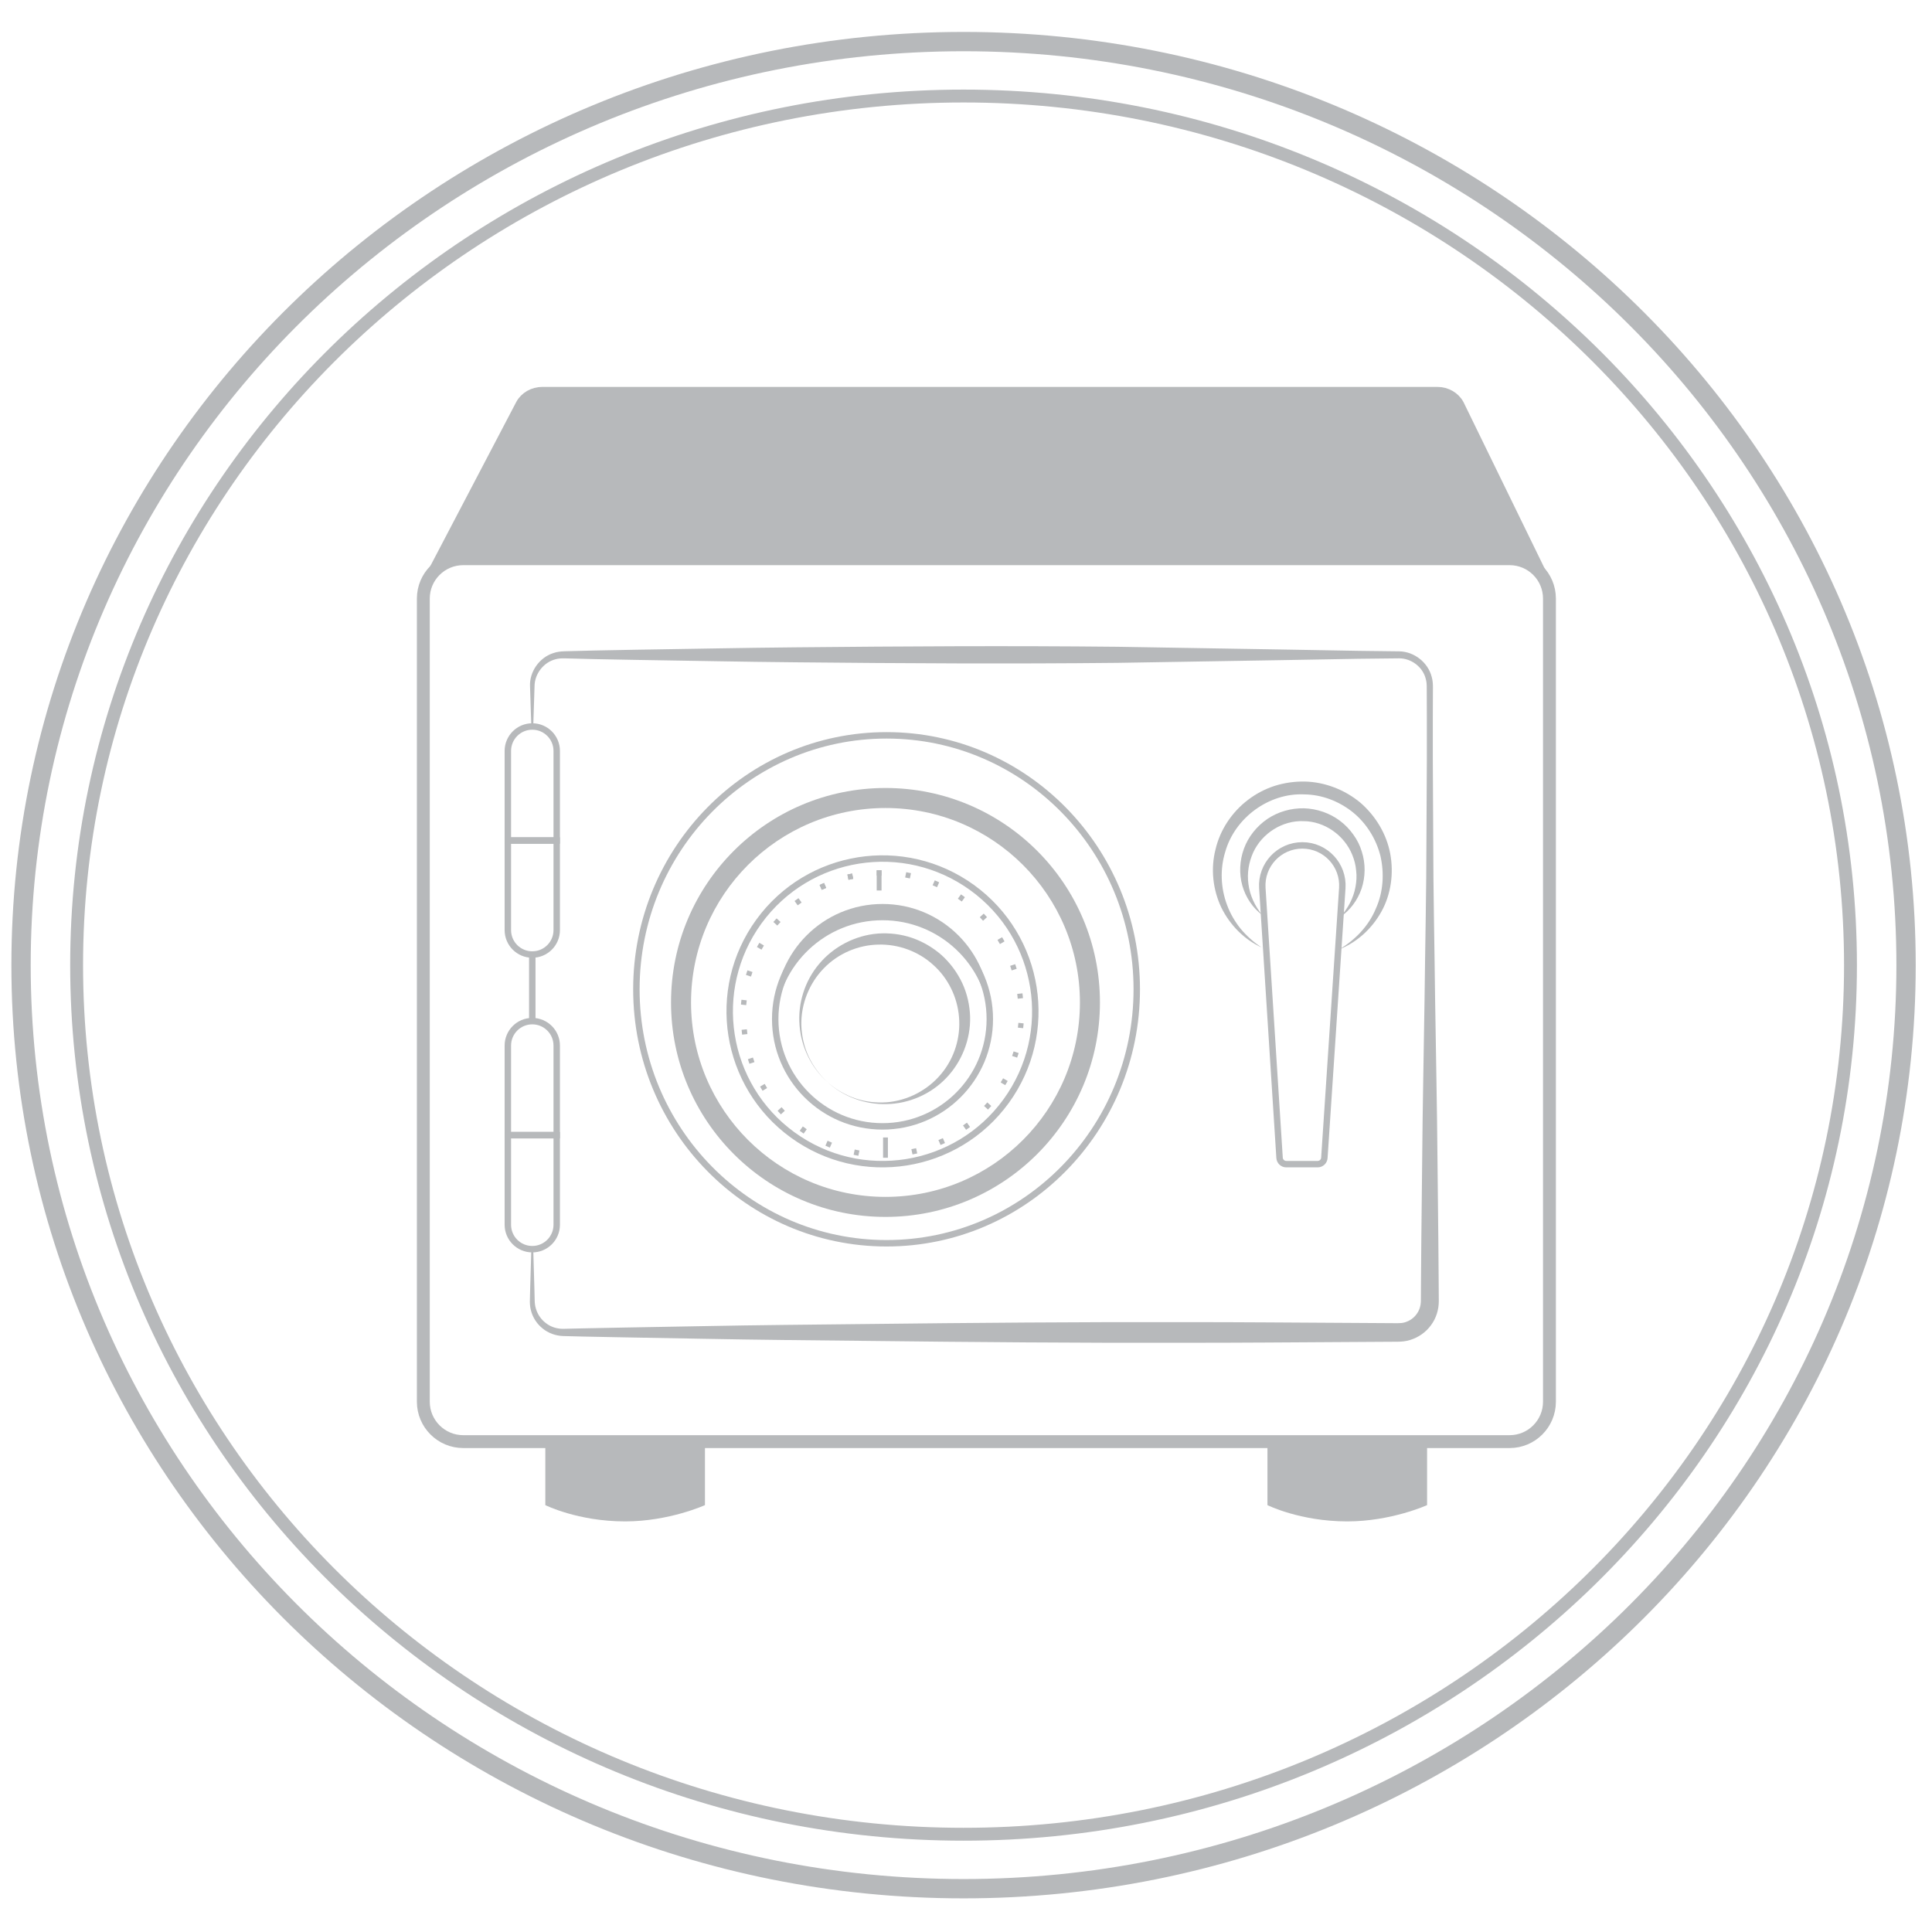 <?xml version="1.0" encoding="UTF-8" standalone="no"?>
<!-- Created with Inkscape (http://www.inkscape.org/) -->

<svg
   xmlns:dc="http://purl.org/dc/elements/1.1/"
   xmlns:cc="http://creativecommons.org/ns#"
   xmlns:rdf="http://www.w3.org/1999/02/22-rdf-syntax-ns#"
   xmlns:svg="http://www.w3.org/2000/svg"
   xmlns="http://www.w3.org/2000/svg"
   xmlns:sodipodi="http://sodipodi.sourceforge.net/DTD/sodipodi-0.dtd"
   xmlns:inkscape="http://www.inkscape.org/namespaces/inkscape"
   version="1.1"
   id="svg486"
   xml:space="preserve"
   width="400"
   height="400"
   viewBox="0 0 400 400"
   sodipodi:docname="Lagerung-Piktogramm (silber-300x300px).svg"
   inkscape:version="0.92.1 r15371"><defs
     id="defs490"><clipPath
       clipPathUnits="userSpaceOnUse"
       id="clipPath502"><path
         d="M 0,300 H 300 V 0 H 0 Z"
         id="path500"
         inkscape:connector-curvature="0" /></clipPath></defs><sodipodi:namedview
     pagecolor="#ffffff"
     bordercolor="#666666"
     borderopacity="1"
     objecttolerance="10"
     gridtolerance="10"
     guidetolerance="10"
     inkscape:pageopacity="0"
     inkscape:pageshadow="2"
     inkscape:window-width="828"
     inkscape:window-height="480"
     id="namedview488"
     showgrid="false"
     inkscape:zoom="0.59"
     inkscape:cx="200"
     inkscape:cy="200"
     inkscape:window-x="0"
     inkscape:window-y="0"
     inkscape:window-maximized="0"
     inkscape:current-layer="g494" /><g
     id="g494"
     inkscape:groupmode="layer"
     inkscape:label="Lagerung-Piktogramm (silber-300x300px)"
     transform="matrix(1.333,0,0,-1.333,0,400)"><g
       id="g496"><g
         id="g498"
         clip-path="url(#clipPath502)"><g
           id="g504"
           transform="translate(3.269,150.171)"><path
             d="m 0,0 c 0,79.223 65.541,143.445 146.389,143.445 80.849,0 146.389,-64.222 146.389,-143.445 0,-79.223 -65.54,-143.446 -146.389,-143.446 C 65.541,-143.446 0,-79.223 0,0 Z"
             style="fill:none;stroke:#b7b9bb;stroke-width:3;stroke-linecap:butt;stroke-linejoin:miter;stroke-miterlimit:10;stroke-dasharray:none;stroke-opacity:1"
             id="path506"
             inkscape:connector-curvature="0" /></g><g
           id="g508"
           transform="translate(11.901,150.171)"><path
             d="m 0,0 c 0,74.551 61.676,134.987 137.757,134.987 76.081,0 137.757,-60.436 137.757,-134.987 0,-74.551 -61.676,-134.988 -137.757,-134.988 C 61.676,-134.988 0,-74.551 0,0 Z"
             style="fill:none;stroke:#b7b9bb;stroke-width:2;stroke-linecap:butt;stroke-linejoin:miter;stroke-miterlimit:10;stroke-dasharray:none;stroke-opacity:1"
             id="path510"
             inkscape:connector-curvature="0" /></g><g
           id="g512"
           transform="translate(84.233,239.231)"><path
             d="m 0,0 h 139.016 c 1.445,0 2.763,-0.763 3.399,-1.967 l 13.356,-27.382 c 0.659,-1.248 -0.885,3.413 -5.535,3.413 h -162.52 c -4.659,0 -6.399,-5.173 -5.857,-4.175 l 14.76,28.178 C -2.737,-0.748 -1.43,0 0,0"
             style="fill:#b7b9bb;fill-opacity:1;fill-rule:nonzero;stroke:none"
             id="path514"
             inkscape:connector-curvature="0" /></g><g
           id="g516"
           transform="translate(84.233,239.231)"><path
             d="m 0,0 h 139.016 c 1.445,0 2.763,-0.763 3.399,-1.967 l 13.356,-27.382 c 0.659,-1.248 -0.885,3.413 -5.535,3.413 h -162.52 c -4.659,0 -6.399,-5.173 -5.857,-4.175 l 14.76,28.178 C -2.737,-0.748 -1.43,0 0,0 Z"
             style="fill:none;stroke:#b7b9bb;stroke-width:1.5;stroke-linecap:butt;stroke-linejoin:miter;stroke-miterlimit:10;stroke-dasharray:none;stroke-opacity:1"
             id="path518"
             inkscape:connector-curvature="0" /></g><g
           id="g520"
           transform="translate(234.47,213.295)"><path
             d="m 0,0 h -162.521 c -3.419,0 -6.199,-2.77 -6.199,-6.19 v -124.74 c 0,-3.42 2.78,-6.2 6.199,-6.2 H 0 c 3.42,0 6.189,2.78 6.189,6.2 V -6.19 C 6.189,-2.77 3.42,0 0,0 Z"
             style="fill:none;stroke:#b7b9bb;stroke-width:2;stroke-linecap:butt;stroke-linejoin:miter;stroke-miterlimit:10;stroke-dasharray:none;stroke-opacity:1"
             id="path522"
             inkscape:connector-curvature="0" /></g><g
           id="g524"
           transform="translate(128.53,131.991)"><path
             d="m 0,0 c 1.252,-1.106 2.717,-1.967 4.292,-2.509 1.577,-0.54 3.261,-0.73 4.908,-0.611 3.306,0.266 6.399,1.927 8.449,4.4 2.074,2.47 3.046,5.719 2.773,8.826 -0.247,3.111 -1.703,6.07 -4.012,8.119 -2.278,2.082 -5.373,3.226 -8.494,3.146 C 4.795,21.322 1.665,20.01 -0.575,17.69 -2.821,15.391 -4.151,12.14 -4.066,8.823 -4.012,7.173 -3.647,5.518 -2.944,4.006 -2.24,2.497 -1.231,1.13 0,0 m 0,0 c -2.505,2.219 -4.086,5.439 -4.344,8.809 -0.29,3.366 0.781,6.886 3.03,9.546 2.222,2.669 5.576,4.452 9.14,4.73 1.777,0.125 3.591,-0.085 5.293,-0.667 1.699,-0.585 3.28,-1.516 4.628,-2.709 1.329,-1.212 2.418,-2.69 3.179,-4.317 0.762,-1.63 1.157,-3.415 1.219,-5.196 C 22.246,6.621 20.817,3.098 18.396,0.608 15.984,-1.906 12.593,-3.34 9.214,-3.4 5.836,-3.496 2.469,-2.259 0,0"
             style="fill:#b7b9bb;fill-opacity:1;fill-rule:nonzero;stroke:none"
             id="path526"
             inkscape:connector-curvature="0" /></g><g
           id="g528"
           transform="translate(123.12,123.793)"><path
             d="M 0,0 C -10.604,7.704 -12.955,22.546 -5.25,33.15 2.454,43.754 17.295,46.104 27.9,38.4 38.503,30.696 40.854,15.854 33.15,5.25 25.446,-5.354 10.604,-7.704 0,0 Z"
             style="fill:none;stroke:#b7b9bb;stroke-width:1;stroke-linecap:butt;stroke-linejoin:miter;stroke-miterlimit:10;stroke-dasharray:none;stroke-opacity:1"
             id="path530"
             inkscape:connector-curvature="0" /></g><g
           id="g532"
           transform="translate(98.843,146.417)"><path
             d="M 0,0 C 0,21.785 17.398,39.446 38.859,39.446 60.32,39.446 77.718,21.785 77.718,0 77.718,-21.784 60.32,-39.444 38.859,-39.444 17.398,-39.444 0,-21.784 0,0 Z"
             style="fill:none;stroke:#b7b9bb;stroke-width:1;stroke-linecap:butt;stroke-linejoin:miter;stroke-miterlimit:10;stroke-dasharray:none;stroke-opacity:1"
             id="path534"
             inkscape:connector-curvature="0" /></g><g
           id="g536"
           transform="translate(153.74,143.005)"><path
             d="m 0,0 c 0,-0.486 -0.008,-0.979 -0.038,-1.473 -0.539,8.714 -7.788,15.613 -16.63,15.613 -8.851,0 -16.092,-6.899 -16.63,-15.613 -0.031,0.494 -0.038,0.987 -0.038,1.473 0,9.207 7.461,16.667 16.668,16.667 C -7.469,16.667 0,9.207 0,0"
             style="fill:#b7b9bb;fill-opacity:1;fill-rule:nonzero;stroke:none"
             id="path538"
             inkscape:connector-curvature="0" /></g><g
           id="g540"
           transform="translate(82.523,187.239)"><path
             d="m 0,0 -0.201,6.247 c -0.106,2.245 1.448,4.486 3.67,5.17 0.54,0.186 1.145,0.248 1.687,0.264 l 1.562,0.04 3.123,0.079 6.247,0.118 c 8.329,0.122 16.659,0.302 24.988,0.376 16.658,0.165 33.316,0.26 49.974,0.086 l 24.989,-0.414 12.493,-0.218 6.255,-0.077 c 2.338,-0.023 4.501,-1.737 5.062,-3.979 0.162,-0.541 0.196,-1.156 0.188,-1.674 l -0.005,-1.561 -0.012,-3.124 -0.001,-6.247 0.064,-12.494 c 0.007,-8.329 0.201,-16.658 0.294,-24.988 0.122,-8.329 0.303,-16.658 0.37,-24.987 l 0.132,-12.493 0.05,-6.247 0.02,-3.124 c 0.005,-1.319 -0.412,-2.685 -1.222,-3.757 -0.789,-1.088 -1.949,-1.895 -3.242,-2.287 -0.624,-0.206 -1.376,-0.264 -1.946,-0.268 l -1.563,-0.009 -6.246,-0.038 -12.494,-0.077 c -8.329,-0.055 -16.658,-0.035 -24.987,-0.036 -16.659,0.043 -33.317,0.239 -49.976,0.427 -8.329,0.087 -16.658,0.279 -24.987,0.414 l -6.247,0.123 -3.133,0.08 c -1.157,0.047 -2.3,0.465 -3.181,1.199 -0.889,0.722 -1.532,1.729 -1.795,2.83 -0.148,0.538 -0.17,1.136 -0.15,1.652 l 0.038,1.561 0.182,6.247 h 0.3 l 0.182,-6.247 0.038,-1.561 c 0.007,-0.524 0.048,-0.975 0.197,-1.44 0.267,-0.916 0.847,-1.723 1.603,-2.278 0.751,-0.566 1.685,-0.849 2.605,-0.843 l 3.114,0.072 6.247,0.123 c 8.329,0.134 16.658,0.327 24.987,0.414 16.659,0.188 33.317,0.383 49.976,0.426 8.329,-0.001 16.658,0.02 24.987,-0.036 l 12.494,-0.076 6.246,-0.038 1.563,-0.01 c 0.466,0.005 0.765,0.022 1.137,0.132 0.7,0.205 1.348,0.633 1.787,1.23 0.457,0.589 0.688,1.311 0.702,2.071 l 0.018,3.124 0.05,6.247 0.134,12.493 c 0.065,8.329 0.248,16.658 0.368,24.987 0.095,8.33 0.287,16.659 0.294,24.988 l 0.064,12.494 -10e-4,6.247 -0.01,3.124 -0.006,1.561 c 0.002,0.521 -0.028,0.957 -0.165,1.418 -0.468,1.838 -2.285,3.17 -4.14,3.148 L 128.532,10.515 116.039,10.296 91.05,9.883 C 74.392,9.708 57.734,9.803 41.076,9.969 32.747,10.042 24.417,10.223 16.088,10.345 l -6.247,0.117 -3.123,0.08 -1.562,0.04 C 4.66,10.589 4.216,10.568 3.759,10.44 1.939,9.981 0.512,8.206 0.501,6.247 L 0.3,0 Z"
             style="fill:#b7b9bb;fill-opacity:1;fill-rule:nonzero;stroke:none"
             id="path542"
             inkscape:connector-curvature="0" /></g><g
           id="g544"
           transform="translate(109.492,66.302)"><path
             d="M 0,0 C 0,0 -5.566,-2.53 -12.397,-2.53 -19.734,-2.53 -24.794,0 -24.794,0 V 9.867 H 0 Z"
             style="fill:#b7b9bb;fill-opacity:1;fill-rule:nonzero;stroke:none"
             id="path546"
             inkscape:connector-curvature="0" /></g><g
           id="g548"
           transform="translate(221.652,66.302)"><path
             d="M 0,0 C 0,0 -5.565,-2.53 -12.397,-2.53 -19.734,-2.53 -24.794,0 -24.794,0 V 9.867 H 0 Z"
             style="fill:#b7b9bb;fill-opacity:1;fill-rule:nonzero;stroke:none"
             id="path550"
             inkscape:connector-curvature="0" /></g><g
           id="g552"
           transform="translate(196.044,157.963)"><path
             d="m 0,0 c -1.47,1.089 -2.568,2.732 -3.091,4.574 -0.515,1.846 -0.424,3.878 0.256,5.731 0.678,1.857 1.981,3.475 3.631,4.606 1.66,1.12 3.685,1.699 5.692,1.658 2.007,-0.063 4.002,-0.74 5.598,-1.95 0.804,-0.597 1.498,-1.331 2.072,-2.141 0.585,-0.802 1.035,-1.702 1.314,-2.648 0.601,-1.878 0.565,-3.921 -0.037,-5.735 -0.62,-1.812 -1.799,-3.395 -3.323,-4.408 1.228,1.348 2.067,2.966 2.373,4.66 0.163,0.841 0.212,1.7 0.107,2.538 C 14.521,7.724 14.315,8.542 14.001,9.307 12.77,12.39 9.68,14.549 6.437,14.571 3.198,14.713 -0.009,12.735 -1.399,9.709 -2.078,8.206 -2.384,6.48 -2.135,4.775 -1.915,3.066 -1.16,1.406 0,0"
             style="fill:#b7b9bb;fill-opacity:1;fill-rule:nonzero;stroke:none"
             id="path554"
             inkscape:connector-curvature="0" /></g><g
           id="g556"
           transform="translate(195.947,152.923)"><path
             d="m 0,0 c -2.688,1.217 -4.914,3.471 -6.256,6.201 -1.301,2.75 -1.676,5.987 -0.903,9.005 0.7,3.034 2.534,5.792 5.028,7.696 1.244,0.957 2.657,1.702 4.156,2.188 1.503,0.475 3.081,0.697 4.656,0.675 3.157,-0.066 6.257,-1.279 8.668,-3.289 2.372,-2.054 4.075,-4.882 4.638,-7.949 C 20.544,11.475 20.1,8.253 18.62,5.578 17.15,2.916 14.805,0.781 12.063,-0.303 c 2.531,1.487 4.588,3.687 5.676,6.312 1.171,2.582 1.335,5.512 0.722,8.191 -0.671,2.676 -2.194,5.106 -4.321,6.819 -2.127,1.695 -4.787,2.722 -7.508,2.748 -5.461,0.262 -10.795,-3.612 -12.289,-8.964 -0.81,-2.64 -0.7,-5.576 0.298,-8.219 C -4.872,5.257 -4.147,4.008 -3.244,2.887 -2.323,1.784 -1.229,0.807 0,0"
             style="fill:#b7b9bb;fill-opacity:1;fill-rule:nonzero;stroke:none"
             id="path558"
             inkscape:connector-curvature="0" /></g><g
           id="g560"
           transform="translate(136.543,164.078)"><path
             d="M 0,0 V 0.836"
             style="fill:none;stroke:#b7b9bb;stroke-width:0.75;stroke-linecap:butt;stroke-linejoin:miter;stroke-miterlimit:10;stroke-dasharray:none;stroke-opacity:1"
             id="path562"
             inkscape:connector-curvature="0" /></g><g
           id="g564"
           transform="translate(132.155,163.504)"><path
             d="M 0,0 -0.171,0.818"
             style="fill:none;stroke:#b7b9bb;stroke-width:0.75;stroke-linecap:butt;stroke-linejoin:miter;stroke-miterlimit:10;stroke-dasharray:none;stroke-opacity:1"
             id="path566"
             inkscape:connector-curvature="0" /></g><g
           id="g568"
           transform="translate(127.979,162.016)"><path
             d="M 0,0 -0.335,0.764"
             style="fill:none;stroke:#b7b9bb;stroke-width:0.75;stroke-linecap:butt;stroke-linejoin:miter;stroke-miterlimit:10;stroke-dasharray:none;stroke-opacity:1"
             id="path570"
             inkscape:connector-curvature="0" /></g><g
           id="g572"
           transform="translate(124.199,159.678)"><path
             d="M 0,0 -0.484,0.676"
             style="fill:none;stroke:#b7b9bb;stroke-width:0.75;stroke-linecap:butt;stroke-linejoin:miter;stroke-miterlimit:10;stroke-dasharray:none;stroke-opacity:1"
             id="path574"
             inkscape:connector-curvature="0" /></g><g
           id="g576"
           transform="translate(120.981,156.594)"><path
             d="M 0,0 -0.612,0.56"
             style="fill:none;stroke:#b7b9bb;stroke-width:0.75;stroke-linecap:butt;stroke-linejoin:miter;stroke-miterlimit:10;stroke-dasharray:none;stroke-opacity:1"
             id="path578"
             inkscape:connector-curvature="0" /></g><g
           id="g580"
           transform="translate(118.464,152.897)"><path
             d="M 0,0 -0.713,0.418"
             style="fill:none;stroke:#b7b9bb;stroke-width:0.75;stroke-linecap:butt;stroke-linejoin:miter;stroke-miterlimit:10;stroke-dasharray:none;stroke-opacity:1"
             id="path582"
             inkscape:connector-curvature="0" /></g><g
           id="g584"
           transform="translate(116.759,148.749)"><path
             d="M 0,0 -0.783,0.259"
             style="fill:none;stroke:#b7b9bb;stroke-width:0.75;stroke-linecap:butt;stroke-linejoin:miter;stroke-miterlimit:10;stroke-dasharray:none;stroke-opacity:1"
             id="path586"
             inkscape:connector-curvature="0" /></g><g
           id="g588"
           transform="translate(115.94,144.332)"><path
             d="M 0,0 -0.819,0.088"
             style="fill:none;stroke:#b7b9bb;stroke-width:0.75;stroke-linecap:butt;stroke-linejoin:miter;stroke-miterlimit:10;stroke-dasharray:none;stroke-opacity:1"
             id="path590"
             inkscape:connector-curvature="0" /></g><g
           id="g592"
           transform="translate(116.043,139.839)"><path
             d="M 0,0 -0.819,-0.088"
             style="fill:none;stroke:#b7b9bb;stroke-width:0.75;stroke-linecap:butt;stroke-linejoin:miter;stroke-miterlimit:10;stroke-dasharray:none;stroke-opacity:1"
             id="path594"
             inkscape:connector-curvature="0" /></g><g
           id="g596"
           transform="translate(117.064,135.466)"><path
             d="M 0,0 -0.783,-0.259"
             style="fill:none;stroke:#b7b9bb;stroke-width:0.75;stroke-linecap:butt;stroke-linejoin:miter;stroke-miterlimit:10;stroke-dasharray:none;stroke-opacity:1"
             id="path598"
             inkscape:connector-curvature="0" /></g><g
           id="g600"
           transform="translate(118.958,131.403)"><path
             d="M 0,0 -0.713,-0.418"
             style="fill:none;stroke:#b7b9bb;stroke-width:0.75;stroke-linecap:butt;stroke-linejoin:miter;stroke-miterlimit:10;stroke-dasharray:none;stroke-opacity:1"
             id="path602"
             inkscape:connector-curvature="0" /></g><g
           id="g604"
           transform="translate(121.642,127.83)"><path
             d="M 0,0 -0.612,-0.56"
             style="fill:none;stroke:#b7b9bb;stroke-width:0.75;stroke-linecap:butt;stroke-linejoin:miter;stroke-miterlimit:10;stroke-dasharray:none;stroke-opacity:1"
             id="path606"
             inkscape:connector-curvature="0" /></g><g
           id="g608"
           transform="translate(124.999,124.901)"><path
             d="M 0,0 -0.484,-0.677"
             style="fill:none;stroke:#b7b9bb;stroke-width:0.75;stroke-linecap:butt;stroke-linejoin:miter;stroke-miterlimit:10;stroke-dasharray:none;stroke-opacity:1"
             id="path610"
             inkscape:connector-curvature="0" /></g><g
           id="g612"
           transform="translate(128.882,122.745)"><path
             d="M 0,0 -0.335,-0.764"
             style="fill:none;stroke:#b7b9bb;stroke-width:0.75;stroke-linecap:butt;stroke-linejoin:miter;stroke-miterlimit:10;stroke-dasharray:none;stroke-opacity:1"
             id="path614"
             inkscape:connector-curvature="0" /></g><g
           id="g616"
           transform="translate(133.121,121.457)"><path
             d="M 0,0 -0.171,-0.818"
             style="fill:none;stroke:#b7b9bb;stroke-width:0.75;stroke-linecap:butt;stroke-linejoin:miter;stroke-miterlimit:10;stroke-dasharray:none;stroke-opacity:1"
             id="path618"
             inkscape:connector-curvature="0" /></g><g
           id="g620"
           transform="translate(137.532,123.404)"><path
             d="M 0,0 V -3.149"
             style="fill:none;stroke:#b7b9bb;stroke-width:0.75;stroke-linecap:butt;stroke-linejoin:miter;stroke-miterlimit:10;stroke-dasharray:none;stroke-opacity:1"
             id="path622"
             inkscape:connector-curvature="0" /></g><g
           id="g624"
           transform="translate(141.921,121.665)"><path
             d="M 0,0 0.171,-0.817"
             style="fill:none;stroke:#b7b9bb;stroke-width:0.75;stroke-linecap:butt;stroke-linejoin:miter;stroke-miterlimit:10;stroke-dasharray:none;stroke-opacity:1"
             id="path626"
             inkscape:connector-curvature="0" /></g><g
           id="g628"
           transform="translate(146.096,123.153)"><path
             d="M 0,0 0.335,-0.764"
             style="fill:none;stroke:#b7b9bb;stroke-width:0.75;stroke-linecap:butt;stroke-linejoin:miter;stroke-miterlimit:10;stroke-dasharray:none;stroke-opacity:1"
             id="path630"
             inkscape:connector-curvature="0" /></g><g
           id="g632"
           transform="translate(149.876,125.491)"><path
             d="M 0,0 0.484,-0.677"
             style="fill:none;stroke:#b7b9bb;stroke-width:0.75;stroke-linecap:butt;stroke-linejoin:miter;stroke-miterlimit:10;stroke-dasharray:none;stroke-opacity:1"
             id="path634"
             inkscape:connector-curvature="0" /></g><g
           id="g636"
           transform="translate(153.095,128.575)"><path
             d="M 0,0 0.612,-0.56"
             style="fill:none;stroke:#b7b9bb;stroke-width:0.75;stroke-linecap:butt;stroke-linejoin:miter;stroke-miterlimit:10;stroke-dasharray:none;stroke-opacity:1"
             id="path638"
             inkscape:connector-curvature="0" /></g><g
           id="g640"
           transform="translate(155.611,132.273)"><path
             d="M 0,0 0.713,-0.418"
             style="fill:none;stroke:#b7b9bb;stroke-width:0.75;stroke-linecap:butt;stroke-linejoin:miter;stroke-miterlimit:10;stroke-dasharray:none;stroke-opacity:1"
             id="path642"
             inkscape:connector-curvature="0" /></g><g
           id="g644"
           transform="translate(157.316,136.42)"><path
             d="M 0,0 0.783,-0.259"
             style="fill:none;stroke:#b7b9bb;stroke-width:0.75;stroke-linecap:butt;stroke-linejoin:miter;stroke-miterlimit:10;stroke-dasharray:none;stroke-opacity:1"
             id="path646"
             inkscape:connector-curvature="0" /></g><g
           id="g648"
           transform="translate(158.136,140.837)"><path
             d="M 0,0 0.818,-0.087"
             style="fill:none;stroke:#b7b9bb;stroke-width:0.75;stroke-linecap:butt;stroke-linejoin:miter;stroke-miterlimit:10;stroke-dasharray:none;stroke-opacity:1"
             id="path650"
             inkscape:connector-curvature="0" /></g><g
           id="g652"
           transform="translate(158.032,145.33)"><path
             d="M 0,0 0.818,0.088"
             style="fill:none;stroke:#b7b9bb;stroke-width:0.75;stroke-linecap:butt;stroke-linejoin:miter;stroke-miterlimit:10;stroke-dasharray:none;stroke-opacity:1"
             id="path654"
             inkscape:connector-curvature="0" /></g><g
           id="g656"
           transform="translate(157.012,149.704)"><path
             d="M 0,0 0.782,0.258"
             style="fill:none;stroke:#b7b9bb;stroke-width:0.75;stroke-linecap:butt;stroke-linejoin:miter;stroke-miterlimit:10;stroke-dasharray:none;stroke-opacity:1"
             id="path658"
             inkscape:connector-curvature="0" /></g><g
           id="g660"
           transform="translate(155.117,153.766)"><path
             d="M 0,0 0.714,0.418"
             style="fill:none;stroke:#b7b9bb;stroke-width:0.75;stroke-linecap:butt;stroke-linejoin:miter;stroke-miterlimit:10;stroke-dasharray:none;stroke-opacity:1"
             id="path662"
             inkscape:connector-curvature="0" /></g><g
           id="g664"
           transform="translate(152.434,157.339)"><path
             d="M 0,0 0.612,0.56"
             style="fill:none;stroke:#b7b9bb;stroke-width:0.75;stroke-linecap:butt;stroke-linejoin:miter;stroke-miterlimit:10;stroke-dasharray:none;stroke-opacity:1"
             id="path666"
             inkscape:connector-curvature="0" /></g><g
           id="g668"
           transform="translate(149.077,160.268)"><path
             d="M 0,0 0.484,0.676"
             style="fill:none;stroke:#b7b9bb;stroke-width:0.75;stroke-linecap:butt;stroke-linejoin:miter;stroke-miterlimit:10;stroke-dasharray:none;stroke-opacity:1"
             id="path670"
             inkscape:connector-curvature="0" /></g><g
           id="g672"
           transform="translate(145.194,162.424)"><path
             d="M 0,0 0.335,0.764"
             style="fill:none;stroke:#b7b9bb;stroke-width:0.75;stroke-linecap:butt;stroke-linejoin:miter;stroke-miterlimit:10;stroke-dasharray:none;stroke-opacity:1"
             id="path674"
             inkscape:connector-curvature="0" /></g><g
           id="g676"
           transform="translate(140.954,163.712)"><path
             d="M 0,0 0.171,0.818"
             style="fill:none;stroke:#b7b9bb;stroke-width:0.75;stroke-linecap:butt;stroke-linejoin:miter;stroke-miterlimit:10;stroke-dasharray:none;stroke-opacity:1"
             id="path678"
             inkscape:connector-curvature="0" /></g><g
           id="g680"
           transform="translate(136.543,161.765)"><path
             d="M 0,0 V 3.149"
             style="fill:none;stroke:#b7b9bb;stroke-width:0.75;stroke-linecap:butt;stroke-linejoin:miter;stroke-miterlimit:10;stroke-dasharray:none;stroke-opacity:1"
             id="path682"
             inkscape:connector-curvature="0" /></g><g
           id="g684"
           transform="translate(132.155,163.504)"><path
             d="M 0,0 -0.171,0.818"
             style="fill:none;stroke:#b7b9bb;stroke-width:0.75;stroke-linecap:butt;stroke-linejoin:miter;stroke-miterlimit:10;stroke-dasharray:none;stroke-opacity:1"
             id="path686"
             inkscape:connector-curvature="0" /></g><g
           id="g688"
           transform="translate(127.979,162.016)"><path
             d="M 0,0 -0.335,0.764"
             style="fill:none;stroke:#b7b9bb;stroke-width:0.75;stroke-linecap:butt;stroke-linejoin:miter;stroke-miterlimit:10;stroke-dasharray:none;stroke-opacity:1"
             id="path690"
             inkscape:connector-curvature="0" /></g><g
           id="g692"
           transform="translate(86.468,169.528)"><path
             d="m 0,0 h -7.59 v 13.916 c 0,2.095 1.699,3.794 3.795,3.794 C -1.699,17.71 0,16.011 0,13.916 Z"
             style="fill:none;stroke:#b7b9bb;stroke-width:1;stroke-linecap:butt;stroke-linejoin:miter;stroke-miterlimit:10;stroke-dasharray:none;stroke-opacity:1"
             id="path694"
             inkscape:connector-curvature="0" /></g><g
           id="g696"
           transform="translate(78.878,169.528)"><path
             d="M 0,0 H 7.59 V -13.916 C 7.59,-16.011 5.891,-17.71 3.795,-17.71 1.699,-17.71 0,-16.011 0,-13.916 Z"
             style="fill:none;stroke:#b7b9bb;stroke-width:1;stroke-linecap:butt;stroke-linejoin:miter;stroke-miterlimit:10;stroke-dasharray:none;stroke-opacity:1"
             id="path698"
             inkscape:connector-curvature="0" /></g><g
           id="g700"
           transform="translate(86.468,123.765)"><path
             d="m 0,0 h -7.59 v 13.915 c 0,2.096 1.699,3.795 3.795,3.795 C -1.699,17.71 0,16.011 0,13.915 Z"
             style="fill:none;stroke:#b7b9bb;stroke-width:1;stroke-linecap:butt;stroke-linejoin:miter;stroke-miterlimit:10;stroke-dasharray:none;stroke-opacity:1"
             id="path702"
             inkscape:connector-curvature="0" /></g><g
           id="g704"
           transform="translate(78.878,123.765)"><path
             d="m 0,0 h 7.59 v -13.916 c 0,-2.096 -1.699,-3.795 -3.795,-3.795 -2.096,0 -3.795,1.699 -3.795,3.795 z"
             style="fill:none;stroke:#b7b9bb;stroke-width:1;stroke-linecap:butt;stroke-linejoin:miter;stroke-miterlimit:10;stroke-dasharray:none;stroke-opacity:1"
             id="path706"
             inkscape:connector-curvature="0" /></g><g
           id="g708"
           transform="translate(207.869,152.911)"><path
             d="m 0,0 -2.171,-32.676 c -0.036,-0.549 -0.491,-0.974 -1.042,-0.974 h -4.874 c -0.551,0 -1.007,0.427 -1.042,0.977 l -2.677,41.911 c -0.229,3.586 2.618,6.62 6.21,6.62 3.599,0 6.448,-3.045 6.209,-6.635 L 0,0"
             style="fill:none;stroke:#b7b9bb;stroke-width:1;stroke-linecap:butt;stroke-linejoin:miter;stroke-miterlimit:10;stroke-dasharray:none;stroke-opacity:1"
             id="path710"
             inkscape:connector-curvature="0" /></g><g
           id="g712"
           transform="translate(120.404,141.793)"><path
             d="M 0,0 C 0,9.205 7.461,16.666 16.666,16.666 25.87,16.666 33.332,9.205 33.332,0 33.332,-9.204 25.87,-16.665 16.666,-16.665 7.461,-16.665 0,-9.204 0,0 Z"
             style="fill:none;stroke:#b7b9bb;stroke-width:1;stroke-linecap:butt;stroke-linejoin:miter;stroke-miterlimit:10;stroke-dasharray:none;stroke-opacity:1"
             id="path714"
             inkscape:connector-curvature="0" /></g><g
           id="g716"
           transform="translate(137.532,114.176)"><path
             d="m 0,0 c -16.68,0 -30.2,13.521 -30.2,30.2 0,16.68 13.52,30.2 30.2,30.2 16.68,0 30.2,-13.52 30.2,-30.2 C 30.2,13.521 16.68,0 0,0 M 0,63.51 C -18.4,63.51 -33.31,48.6 -33.31,30.2 -33.31,11.8 -18.4,-3.11 0,-3.11 18.4,-3.11 33.31,11.8 33.31,30.2 33.31,48.6 18.4,63.51 0,63.51"
             style="fill:#b7b9bb;fill-opacity:1;fill-rule:nonzero;stroke:none"
             id="path718"
             inkscape:connector-curvature="0" /></g><g
           id="g720"
           transform="translate(82.673,151.817)"><path
             d="M 0,0 V -10.343"
             style="fill:none;stroke:#b7b9bb;stroke-width:1;stroke-linecap:butt;stroke-linejoin:miter;stroke-miterlimit:10;stroke-dasharray:none;stroke-opacity:1"
             id="path722"
             inkscape:connector-curvature="0" /></g></g></g></g></svg>